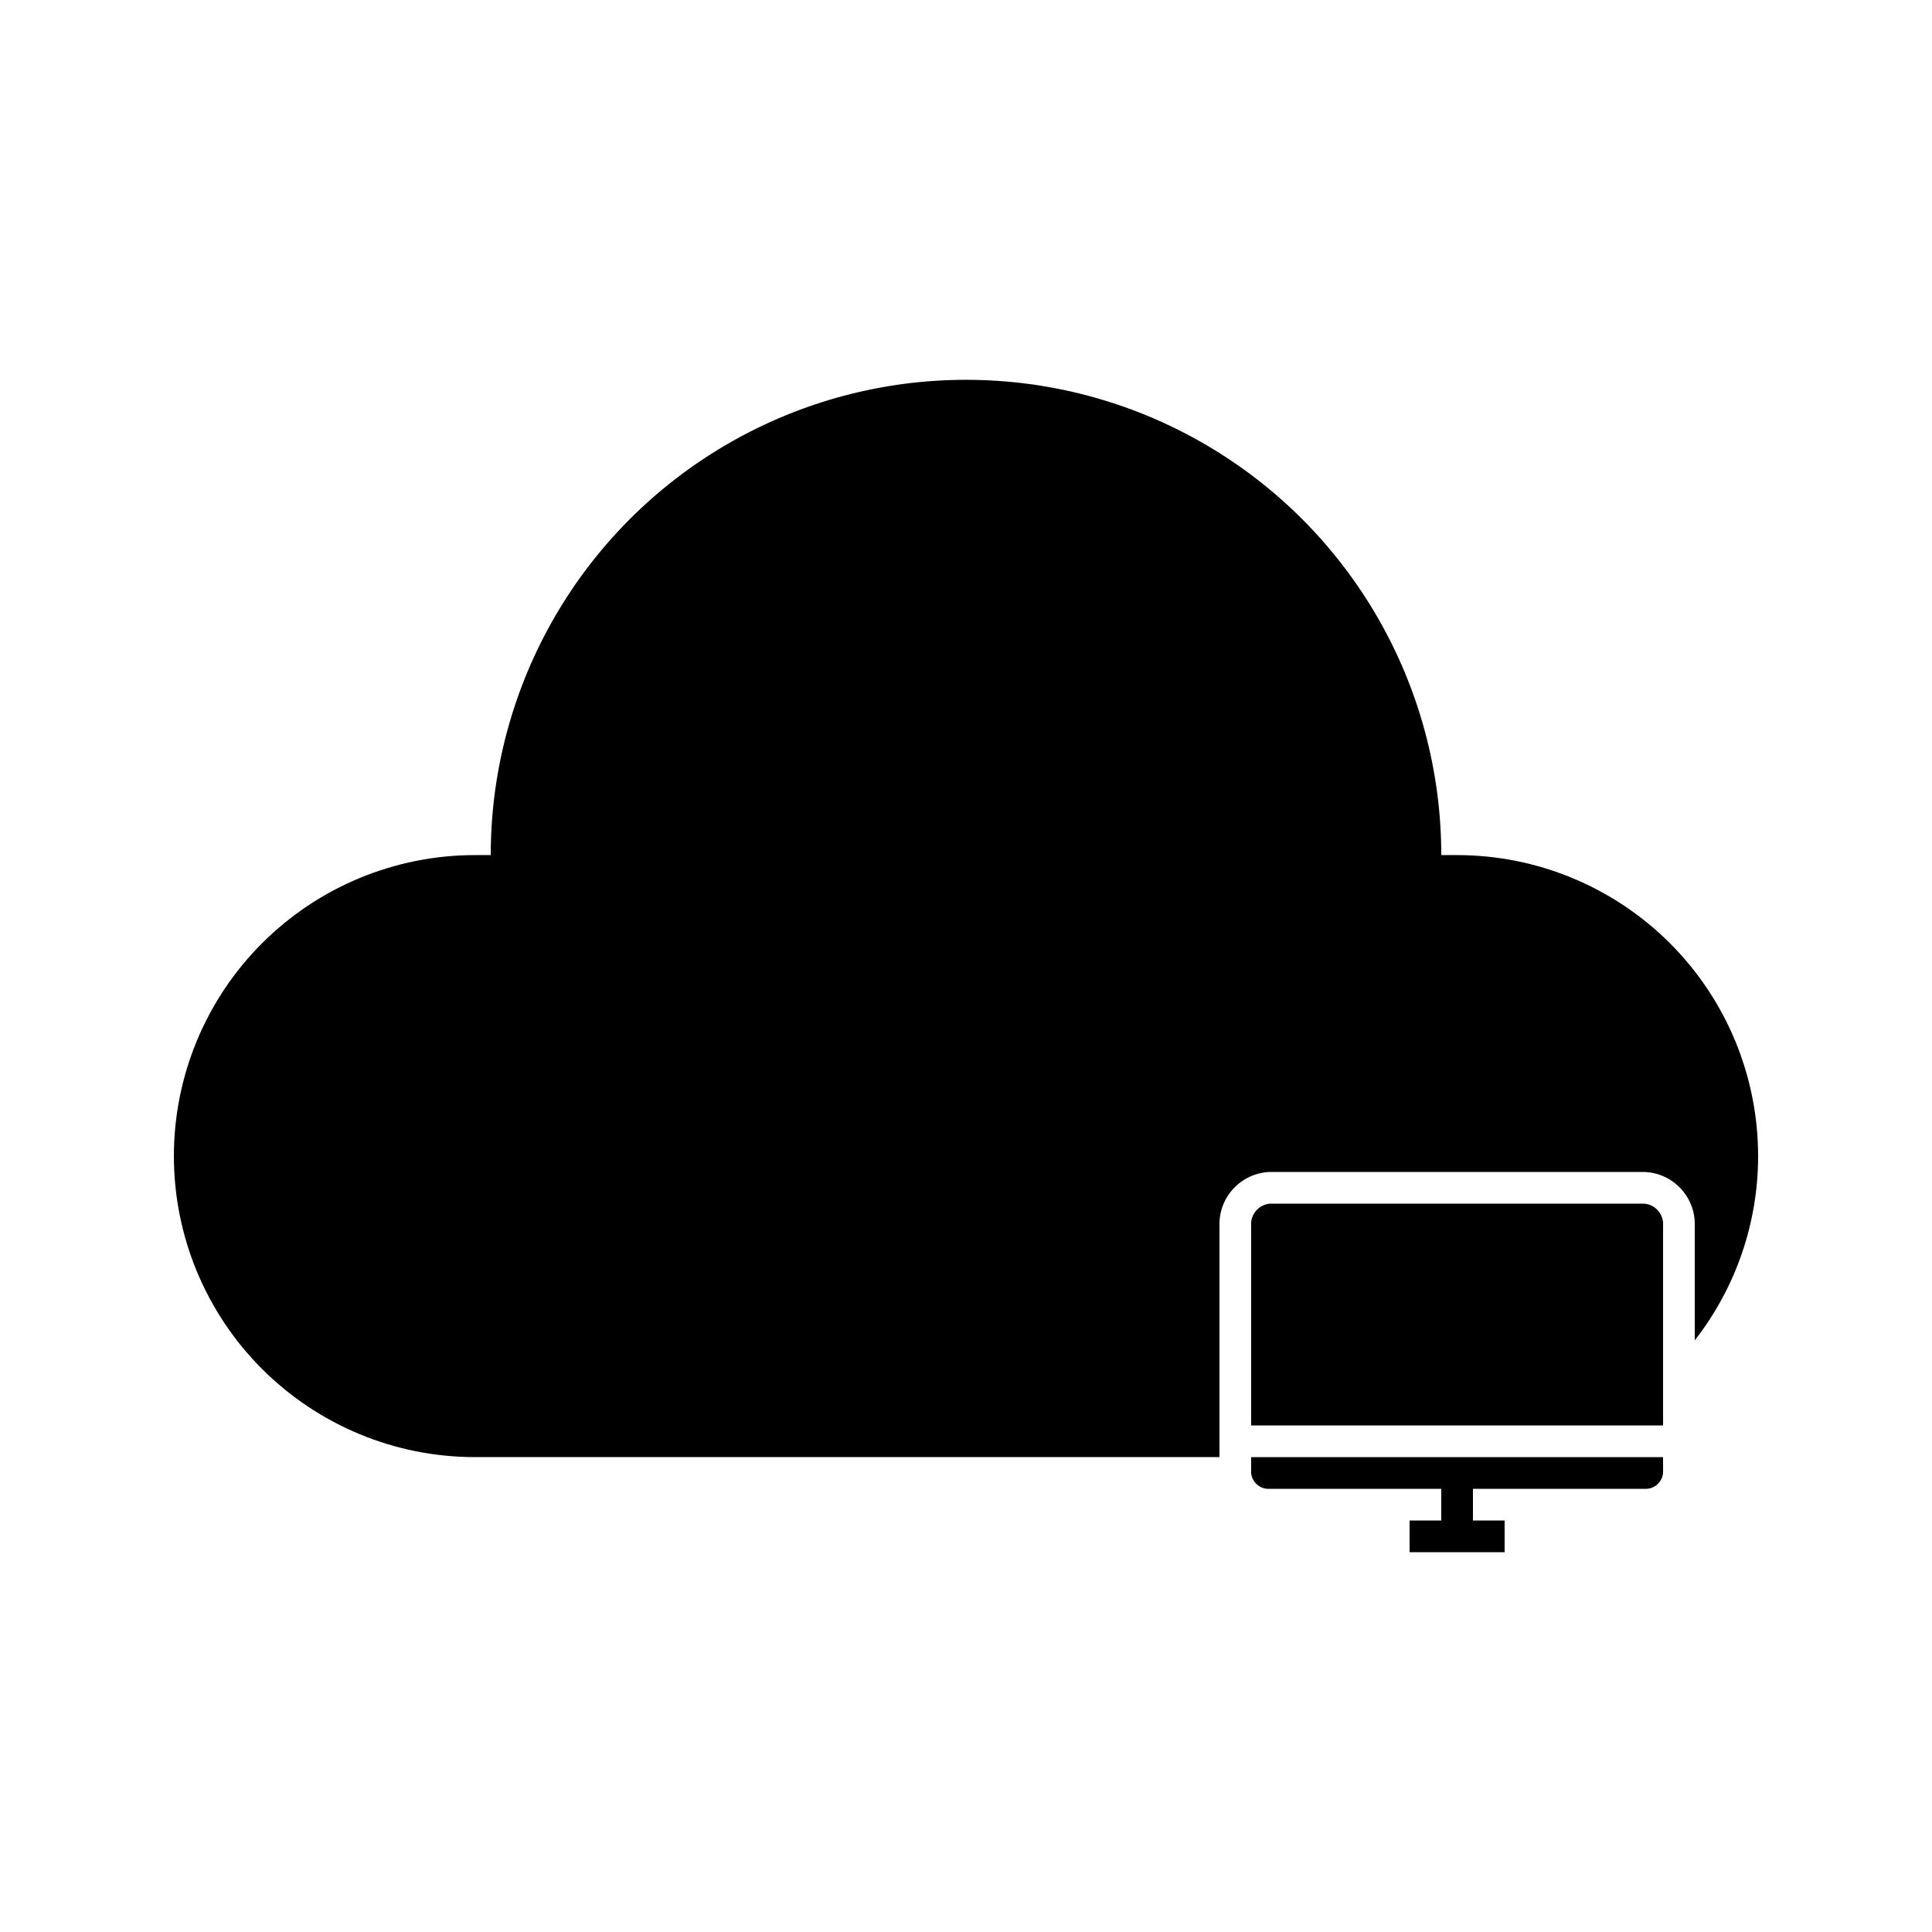<?xml version="1.0" encoding="UTF-8"?>
<!-- The Best Svg Icon site in the world: iconSvg.co, Visit us! https://iconsvg.co -->
<svg fill="#000000" width="800px" height="800px" version="1.1" viewBox="144 144 512 512" xmlns="http://www.w3.org/2000/svg">
 <g>
  <path d="m579.77 462.98h-99.25c-2.984 0.266-5.195 2.891-4.953 5.875v52.902h109.16v-52.902c0.242-2.984-1.973-5.609-4.957-5.875z"/>
  <path d="m530.15 370.61h-4.199c0-45-24.004-86.578-62.973-109.08-38.973-22.5-86.984-22.5-125.95 0-38.973 22.5-62.977 64.078-62.977 109.08h-4.199c-21.156 0-41.445 8.406-56.406 23.363-14.961 14.961-23.363 35.25-23.363 56.406s8.402 41.445 23.363 56.406c14.961 14.961 35.25 23.363 56.406 23.363h197.32v-61.297c-0.234-7.621 5.731-14 13.352-14.273h99.25c7.621 0.273 13.59 6.652 13.352 14.273v30.355c10.887-13.949 16.797-31.133 16.793-48.828 0-21.156-8.402-41.445-23.363-56.406-14.961-14.957-35.25-23.363-56.406-23.363z"/>
  <path d="m475.57 534.35c0.223 2.519 2.43 4.391 4.953 4.199h45.426v8.398l-8.395-0.004v8.398h25.191v-8.398h-8.398v-8.395h45.426c2.523 0.191 4.734-1.68 4.957-4.199v-4.199h-109.16z"/>
 </g>
</svg>